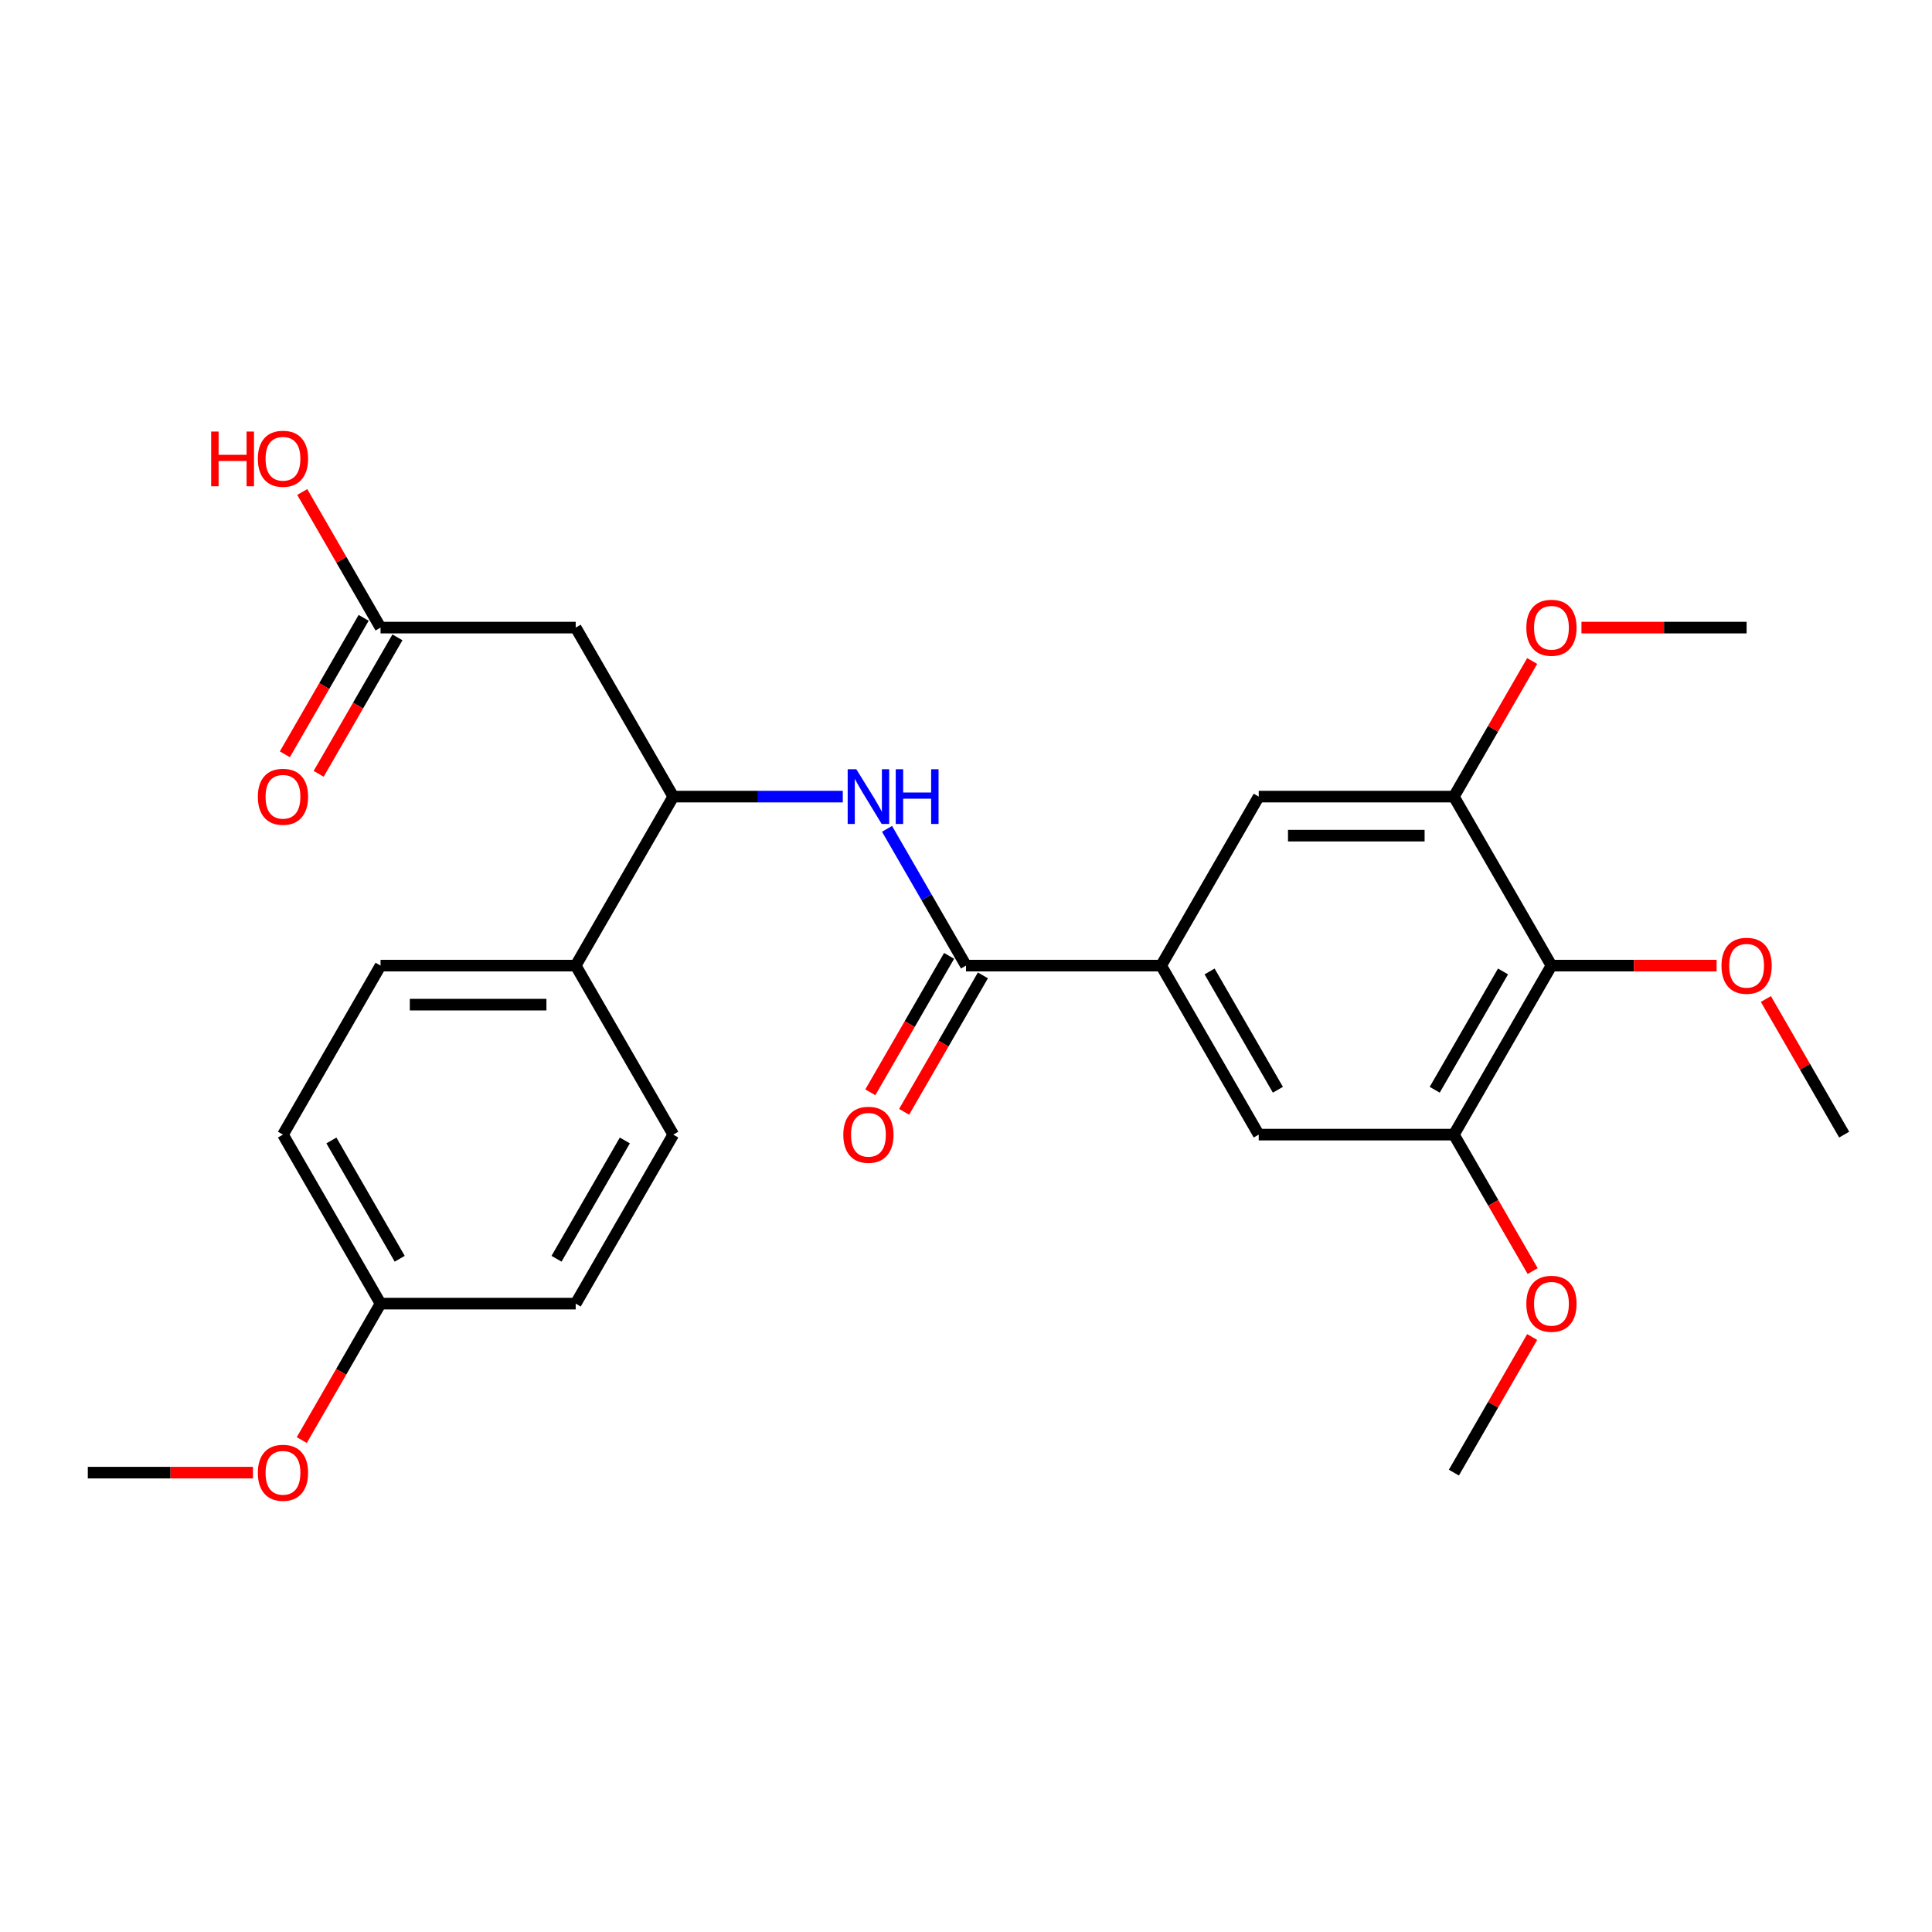 <?xml version='1.0' encoding='iso-8859-1'?>
<svg version='1.1' baseProfile='full'
              xmlns='http://www.w3.org/2000/svg'
                      xmlns:rdkit='http://www.rdkit.org/xml'
                      xmlns:xlink='http://www.w3.org/1999/xlink'
                  xml:space='preserve'
width='1000px' height='1000px' viewBox='0 0 1000 1000'>
<!-- END OF HEADER -->
<rect style='opacity:1.0;fill:#FFFFFF;stroke:none' width='1000' height='1000' x='0' y='0'> </rect>
<path class='bond-0' d='M 500,499.8 L 601.01,499.8' style='fill:none;fill-rule:evenodd;stroke:#000000;stroke-width:6px;stroke-linecap:butt;stroke-linejoin:miter;stroke-opacity:1' />
<path class='bond-1' d='M 500,499.8 L 479.564,464.404' style='fill:none;fill-rule:evenodd;stroke:#000000;stroke-width:6px;stroke-linecap:butt;stroke-linejoin:miter;stroke-opacity:1' />
<path class='bond-1' d='M 479.564,464.404 L 459.128,429.008' style='fill:none;fill-rule:evenodd;stroke:#0000FF;stroke-width:6px;stroke-linecap:butt;stroke-linejoin:miter;stroke-opacity:1' />
<path class='bond-11' d='M 491.252,494.749 L 470.863,530.066' style='fill:none;fill-rule:evenodd;stroke:#000000;stroke-width:6px;stroke-linecap:butt;stroke-linejoin:miter;stroke-opacity:1' />
<path class='bond-11' d='M 470.863,530.066 L 450.473,565.382' style='fill:none;fill-rule:evenodd;stroke:#FF0000;stroke-width:6px;stroke-linecap:butt;stroke-linejoin:miter;stroke-opacity:1' />
<path class='bond-11' d='M 508.748,504.851 L 488.358,540.167' style='fill:none;fill-rule:evenodd;stroke:#000000;stroke-width:6px;stroke-linecap:butt;stroke-linejoin:miter;stroke-opacity:1' />
<path class='bond-11' d='M 488.358,540.167 L 467.968,575.483' style='fill:none;fill-rule:evenodd;stroke:#FF0000;stroke-width:6px;stroke-linecap:butt;stroke-linejoin:miter;stroke-opacity:1' />
<path class='bond-7' d='M 601.01,499.8 L 651.515,412.323' style='fill:none;fill-rule:evenodd;stroke:#000000;stroke-width:6px;stroke-linecap:butt;stroke-linejoin:miter;stroke-opacity:1' />
<path class='bond-8' d='M 601.01,499.8 L 651.515,587.277' style='fill:none;fill-rule:evenodd;stroke:#000000;stroke-width:6px;stroke-linecap:butt;stroke-linejoin:miter;stroke-opacity:1' />
<path class='bond-8' d='M 626.081,502.821 L 661.435,564.055' style='fill:none;fill-rule:evenodd;stroke:#000000;stroke-width:6px;stroke-linecap:butt;stroke-linejoin:miter;stroke-opacity:1' />
<path class='bond-6' d='M 436.23,412.323 L 392.357,412.323' style='fill:none;fill-rule:evenodd;stroke:#0000FF;stroke-width:6px;stroke-linecap:butt;stroke-linejoin:miter;stroke-opacity:1' />
<path class='bond-6' d='M 392.357,412.323 L 348.485,412.323' style='fill:none;fill-rule:evenodd;stroke:#000000;stroke-width:6px;stroke-linecap:butt;stroke-linejoin:miter;stroke-opacity:1' />
<path class='bond-2' d='M 803.03,499.8 L 752.525,587.277' style='fill:none;fill-rule:evenodd;stroke:#000000;stroke-width:6px;stroke-linecap:butt;stroke-linejoin:miter;stroke-opacity:1' />
<path class='bond-2' d='M 777.959,502.821 L 742.606,564.055' style='fill:none;fill-rule:evenodd;stroke:#000000;stroke-width:6px;stroke-linecap:butt;stroke-linejoin:miter;stroke-opacity:1' />
<path class='bond-15' d='M 803.03,499.8 L 845.773,499.8' style='fill:none;fill-rule:evenodd;stroke:#000000;stroke-width:6px;stroke-linecap:butt;stroke-linejoin:miter;stroke-opacity:1' />
<path class='bond-15' d='M 845.773,499.8 L 888.515,499.8' style='fill:none;fill-rule:evenodd;stroke:#FF0000;stroke-width:6px;stroke-linecap:butt;stroke-linejoin:miter;stroke-opacity:1' />
<path class='bond-27' d='M 803.03,499.8 L 752.525,412.323' style='fill:none;fill-rule:evenodd;stroke:#000000;stroke-width:6px;stroke-linecap:butt;stroke-linejoin:miter;stroke-opacity:1' />
<path class='bond-3' d='M 297.98,324.845 L 348.485,412.323' style='fill:none;fill-rule:evenodd;stroke:#000000;stroke-width:6px;stroke-linecap:butt;stroke-linejoin:miter;stroke-opacity:1' />
<path class='bond-9' d='M 297.98,324.845 L 196.97,324.845' style='fill:none;fill-rule:evenodd;stroke:#000000;stroke-width:6px;stroke-linecap:butt;stroke-linejoin:miter;stroke-opacity:1' />
<path class='bond-4' d='M 752.525,587.277 L 651.515,587.277' style='fill:none;fill-rule:evenodd;stroke:#000000;stroke-width:6px;stroke-linecap:butt;stroke-linejoin:miter;stroke-opacity:1' />
<path class='bond-17' d='M 752.525,587.277 L 772.915,622.593' style='fill:none;fill-rule:evenodd;stroke:#000000;stroke-width:6px;stroke-linecap:butt;stroke-linejoin:miter;stroke-opacity:1' />
<path class='bond-17' d='M 772.915,622.593 L 793.305,657.909' style='fill:none;fill-rule:evenodd;stroke:#FF0000;stroke-width:6px;stroke-linecap:butt;stroke-linejoin:miter;stroke-opacity:1' />
<path class='bond-5' d='M 752.525,412.323 L 651.515,412.323' style='fill:none;fill-rule:evenodd;stroke:#000000;stroke-width:6px;stroke-linecap:butt;stroke-linejoin:miter;stroke-opacity:1' />
<path class='bond-5' d='M 737.374,432.525 L 666.667,432.525' style='fill:none;fill-rule:evenodd;stroke:#000000;stroke-width:6px;stroke-linecap:butt;stroke-linejoin:miter;stroke-opacity:1' />
<path class='bond-16' d='M 752.525,412.323 L 772.788,377.227' style='fill:none;fill-rule:evenodd;stroke:#000000;stroke-width:6px;stroke-linecap:butt;stroke-linejoin:miter;stroke-opacity:1' />
<path class='bond-16' d='M 772.788,377.227 L 793.051,342.131' style='fill:none;fill-rule:evenodd;stroke:#FF0000;stroke-width:6px;stroke-linecap:butt;stroke-linejoin:miter;stroke-opacity:1' />
<path class='bond-10' d='M 348.485,412.323 L 297.98,499.8' style='fill:none;fill-rule:evenodd;stroke:#000000;stroke-width:6px;stroke-linecap:butt;stroke-linejoin:miter;stroke-opacity:1' />
<path class='bond-12' d='M 188.222,319.795 L 167.832,355.111' style='fill:none;fill-rule:evenodd;stroke:#000000;stroke-width:6px;stroke-linecap:butt;stroke-linejoin:miter;stroke-opacity:1' />
<path class='bond-12' d='M 167.832,355.111 L 147.443,390.427' style='fill:none;fill-rule:evenodd;stroke:#FF0000;stroke-width:6px;stroke-linecap:butt;stroke-linejoin:miter;stroke-opacity:1' />
<path class='bond-12' d='M 205.717,329.896 L 185.328,365.212' style='fill:none;fill-rule:evenodd;stroke:#000000;stroke-width:6px;stroke-linecap:butt;stroke-linejoin:miter;stroke-opacity:1' />
<path class='bond-12' d='M 185.328,365.212 L 164.938,400.528' style='fill:none;fill-rule:evenodd;stroke:#FF0000;stroke-width:6px;stroke-linecap:butt;stroke-linejoin:miter;stroke-opacity:1' />
<path class='bond-19' d='M 196.97,324.845 L 176.707,289.749' style='fill:none;fill-rule:evenodd;stroke:#000000;stroke-width:6px;stroke-linecap:butt;stroke-linejoin:miter;stroke-opacity:1' />
<path class='bond-19' d='M 176.707,289.749 L 156.444,254.653' style='fill:none;fill-rule:evenodd;stroke:#FF0000;stroke-width:6px;stroke-linecap:butt;stroke-linejoin:miter;stroke-opacity:1' />
<path class='bond-13' d='M 297.98,499.8 L 196.97,499.8' style='fill:none;fill-rule:evenodd;stroke:#000000;stroke-width:6px;stroke-linecap:butt;stroke-linejoin:miter;stroke-opacity:1' />
<path class='bond-13' d='M 282.828,520.002 L 212.121,520.002' style='fill:none;fill-rule:evenodd;stroke:#000000;stroke-width:6px;stroke-linecap:butt;stroke-linejoin:miter;stroke-opacity:1' />
<path class='bond-14' d='M 297.98,499.8 L 348.485,587.277' style='fill:none;fill-rule:evenodd;stroke:#000000;stroke-width:6px;stroke-linecap:butt;stroke-linejoin:miter;stroke-opacity:1' />
<path class='bond-21' d='M 196.97,499.8 L 146.465,587.277' style='fill:none;fill-rule:evenodd;stroke:#000000;stroke-width:6px;stroke-linecap:butt;stroke-linejoin:miter;stroke-opacity:1' />
<path class='bond-20' d='M 348.485,587.277 L 297.98,674.755' style='fill:none;fill-rule:evenodd;stroke:#000000;stroke-width:6px;stroke-linecap:butt;stroke-linejoin:miter;stroke-opacity:1' />
<path class='bond-20' d='M 323.414,590.298 L 288.06,651.532' style='fill:none;fill-rule:evenodd;stroke:#000000;stroke-width:6px;stroke-linecap:butt;stroke-linejoin:miter;stroke-opacity:1' />
<path class='bond-23' d='M 914.02,517.085 L 934.283,552.181' style='fill:none;fill-rule:evenodd;stroke:#FF0000;stroke-width:6px;stroke-linecap:butt;stroke-linejoin:miter;stroke-opacity:1' />
<path class='bond-23' d='M 934.283,552.181 L 954.545,587.277' style='fill:none;fill-rule:evenodd;stroke:#000000;stroke-width:6px;stroke-linecap:butt;stroke-linejoin:miter;stroke-opacity:1' />
<path class='bond-24' d='M 818.556,324.845 L 861.298,324.845' style='fill:none;fill-rule:evenodd;stroke:#FF0000;stroke-width:6px;stroke-linecap:butt;stroke-linejoin:miter;stroke-opacity:1' />
<path class='bond-24' d='M 861.298,324.845 L 904.04,324.845' style='fill:none;fill-rule:evenodd;stroke:#000000;stroke-width:6px;stroke-linecap:butt;stroke-linejoin:miter;stroke-opacity:1' />
<path class='bond-25' d='M 793.051,692.04 L 772.788,727.136' style='fill:none;fill-rule:evenodd;stroke:#FF0000;stroke-width:6px;stroke-linecap:butt;stroke-linejoin:miter;stroke-opacity:1' />
<path class='bond-25' d='M 772.788,727.136 L 752.525,762.232' style='fill:none;fill-rule:evenodd;stroke:#000000;stroke-width:6px;stroke-linecap:butt;stroke-linejoin:miter;stroke-opacity:1' />
<path class='bond-18' d='M 196.97,674.755 L 297.98,674.755' style='fill:none;fill-rule:evenodd;stroke:#000000;stroke-width:6px;stroke-linecap:butt;stroke-linejoin:miter;stroke-opacity:1' />
<path class='bond-22' d='M 196.97,674.755 L 176.58,710.071' style='fill:none;fill-rule:evenodd;stroke:#000000;stroke-width:6px;stroke-linecap:butt;stroke-linejoin:miter;stroke-opacity:1' />
<path class='bond-22' d='M 176.58,710.071 L 156.19,745.387' style='fill:none;fill-rule:evenodd;stroke:#FF0000;stroke-width:6px;stroke-linecap:butt;stroke-linejoin:miter;stroke-opacity:1' />
<path class='bond-28' d='M 196.97,674.755 L 146.465,587.277' style='fill:none;fill-rule:evenodd;stroke:#000000;stroke-width:6px;stroke-linecap:butt;stroke-linejoin:miter;stroke-opacity:1' />
<path class='bond-28' d='M 206.889,651.532 L 171.536,590.298' style='fill:none;fill-rule:evenodd;stroke:#000000;stroke-width:6px;stroke-linecap:butt;stroke-linejoin:miter;stroke-opacity:1' />
<path class='bond-26' d='M 130.939,762.232 L 88.197,762.232' style='fill:none;fill-rule:evenodd;stroke:#FF0000;stroke-width:6px;stroke-linecap:butt;stroke-linejoin:miter;stroke-opacity:1' />
<path class='bond-26' d='M 88.197,762.232 L 45.455,762.232' style='fill:none;fill-rule:evenodd;stroke:#000000;stroke-width:6px;stroke-linecap:butt;stroke-linejoin:miter;stroke-opacity:1' />
<path  class='atom-2' d='M 443.235 398.163
L 452.515 413.163
Q 453.435 414.643, 454.915 417.323
Q 456.395 420.003, 456.475 420.163
L 456.475 398.163
L 460.235 398.163
L 460.235 426.483
L 456.355 426.483
L 446.395 410.083
Q 445.235 408.163, 443.995 405.963
Q 442.795 403.763, 442.435 403.083
L 442.435 426.483
L 438.755 426.483
L 438.755 398.163
L 443.235 398.163
' fill='#0000FF'/>
<path  class='atom-2' d='M 463.635 398.163
L 467.475 398.163
L 467.475 410.203
L 481.955 410.203
L 481.955 398.163
L 485.795 398.163
L 485.795 426.483
L 481.955 426.483
L 481.955 413.403
L 467.475 413.403
L 467.475 426.483
L 463.635 426.483
L 463.635 398.163
' fill='#0000FF'/>
<path  class='atom-12' d='M 436.495 587.357
Q 436.495 580.557, 439.855 576.757
Q 443.215 572.957, 449.495 572.957
Q 455.775 572.957, 459.135 576.757
Q 462.495 580.557, 462.495 587.357
Q 462.495 594.237, 459.095 598.157
Q 455.695 602.037, 449.495 602.037
Q 443.255 602.037, 439.855 598.157
Q 436.495 594.277, 436.495 587.357
M 449.495 598.837
Q 453.815 598.837, 456.135 595.957
Q 458.495 593.037, 458.495 587.357
Q 458.495 581.797, 456.135 578.997
Q 453.815 576.157, 449.495 576.157
Q 445.175 576.157, 442.815 578.957
Q 440.495 581.757, 440.495 587.357
Q 440.495 593.077, 442.815 595.957
Q 445.175 598.837, 449.495 598.837
' fill='#FF0000'/>
<path  class='atom-13' d='M 133.465 412.403
Q 133.465 405.603, 136.825 401.803
Q 140.185 398.003, 146.465 398.003
Q 152.745 398.003, 156.105 401.803
Q 159.465 405.603, 159.465 412.403
Q 159.465 419.283, 156.065 423.203
Q 152.665 427.083, 146.465 427.083
Q 140.225 427.083, 136.825 423.203
Q 133.465 419.323, 133.465 412.403
M 146.465 423.883
Q 150.785 423.883, 153.105 421.003
Q 155.465 418.083, 155.465 412.403
Q 155.465 406.843, 153.105 404.043
Q 150.785 401.203, 146.465 401.203
Q 142.145 401.203, 139.785 404.003
Q 137.465 406.803, 137.465 412.403
Q 137.465 418.123, 139.785 421.003
Q 142.145 423.883, 146.465 423.883
' fill='#FF0000'/>
<path  class='atom-16' d='M 891.04 499.88
Q 891.04 493.08, 894.4 489.28
Q 897.76 485.48, 904.04 485.48
Q 910.32 485.48, 913.68 489.28
Q 917.04 493.08, 917.04 499.88
Q 917.04 506.76, 913.64 510.68
Q 910.24 514.56, 904.04 514.56
Q 897.8 514.56, 894.4 510.68
Q 891.04 506.8, 891.04 499.88
M 904.04 511.36
Q 908.36 511.36, 910.68 508.48
Q 913.04 505.56, 913.04 499.88
Q 913.04 494.32, 910.68 491.52
Q 908.36 488.68, 904.04 488.68
Q 899.72 488.68, 897.36 491.48
Q 895.04 494.28, 895.04 499.88
Q 895.04 505.6, 897.36 508.48
Q 899.72 511.36, 904.04 511.36
' fill='#FF0000'/>
<path  class='atom-17' d='M 790.03 324.925
Q 790.03 318.125, 793.39 314.325
Q 796.75 310.525, 803.03 310.525
Q 809.31 310.525, 812.67 314.325
Q 816.03 318.125, 816.03 324.925
Q 816.03 331.805, 812.63 335.725
Q 809.23 339.605, 803.03 339.605
Q 796.79 339.605, 793.39 335.725
Q 790.03 331.845, 790.03 324.925
M 803.03 336.405
Q 807.35 336.405, 809.67 333.525
Q 812.03 330.605, 812.03 324.925
Q 812.03 319.365, 809.67 316.565
Q 807.35 313.725, 803.03 313.725
Q 798.71 313.725, 796.35 316.525
Q 794.03 319.325, 794.03 324.925
Q 794.03 330.645, 796.35 333.525
Q 798.71 336.405, 803.03 336.405
' fill='#FF0000'/>
<path  class='atom-18' d='M 790.03 674.835
Q 790.03 668.035, 793.39 664.235
Q 796.75 660.435, 803.03 660.435
Q 809.31 660.435, 812.67 664.235
Q 816.03 668.035, 816.03 674.835
Q 816.03 681.715, 812.63 685.635
Q 809.23 689.515, 803.03 689.515
Q 796.79 689.515, 793.39 685.635
Q 790.03 681.755, 790.03 674.835
M 803.03 686.315
Q 807.35 686.315, 809.67 683.435
Q 812.03 680.515, 812.03 674.835
Q 812.03 669.275, 809.67 666.475
Q 807.35 663.635, 803.03 663.635
Q 798.71 663.635, 796.35 666.435
Q 794.03 669.235, 794.03 674.835
Q 794.03 680.555, 796.35 683.435
Q 798.71 686.315, 803.03 686.315
' fill='#FF0000'/>
<path  class='atom-20' d='M 109.305 223.368
L 113.145 223.368
L 113.145 235.408
L 127.625 235.408
L 127.625 223.368
L 131.465 223.368
L 131.465 251.688
L 127.625 251.688
L 127.625 238.608
L 113.145 238.608
L 113.145 251.688
L 109.305 251.688
L 109.305 223.368
' fill='#FF0000'/>
<path  class='atom-20' d='M 133.465 237.448
Q 133.465 230.648, 136.825 226.848
Q 140.185 223.048, 146.465 223.048
Q 152.745 223.048, 156.105 226.848
Q 159.465 230.648, 159.465 237.448
Q 159.465 244.328, 156.065 248.248
Q 152.665 252.128, 146.465 252.128
Q 140.225 252.128, 136.825 248.248
Q 133.465 244.368, 133.465 237.448
M 146.465 248.928
Q 150.785 248.928, 153.105 246.048
Q 155.465 243.128, 155.465 237.448
Q 155.465 231.888, 153.105 229.088
Q 150.785 226.248, 146.465 226.248
Q 142.145 226.248, 139.785 229.048
Q 137.465 231.848, 137.465 237.448
Q 137.465 243.168, 139.785 246.048
Q 142.145 248.928, 146.465 248.928
' fill='#FF0000'/>
<path  class='atom-23' d='M 133.465 762.312
Q 133.465 755.512, 136.825 751.712
Q 140.185 747.912, 146.465 747.912
Q 152.745 747.912, 156.105 751.712
Q 159.465 755.512, 159.465 762.312
Q 159.465 769.192, 156.065 773.112
Q 152.665 776.992, 146.465 776.992
Q 140.225 776.992, 136.825 773.112
Q 133.465 769.232, 133.465 762.312
M 146.465 773.792
Q 150.785 773.792, 153.105 770.912
Q 155.465 767.992, 155.465 762.312
Q 155.465 756.752, 153.105 753.952
Q 150.785 751.112, 146.465 751.112
Q 142.145 751.112, 139.785 753.912
Q 137.465 756.712, 137.465 762.312
Q 137.465 768.032, 139.785 770.912
Q 142.145 773.792, 146.465 773.792
' fill='#FF0000'/>
</svg>
